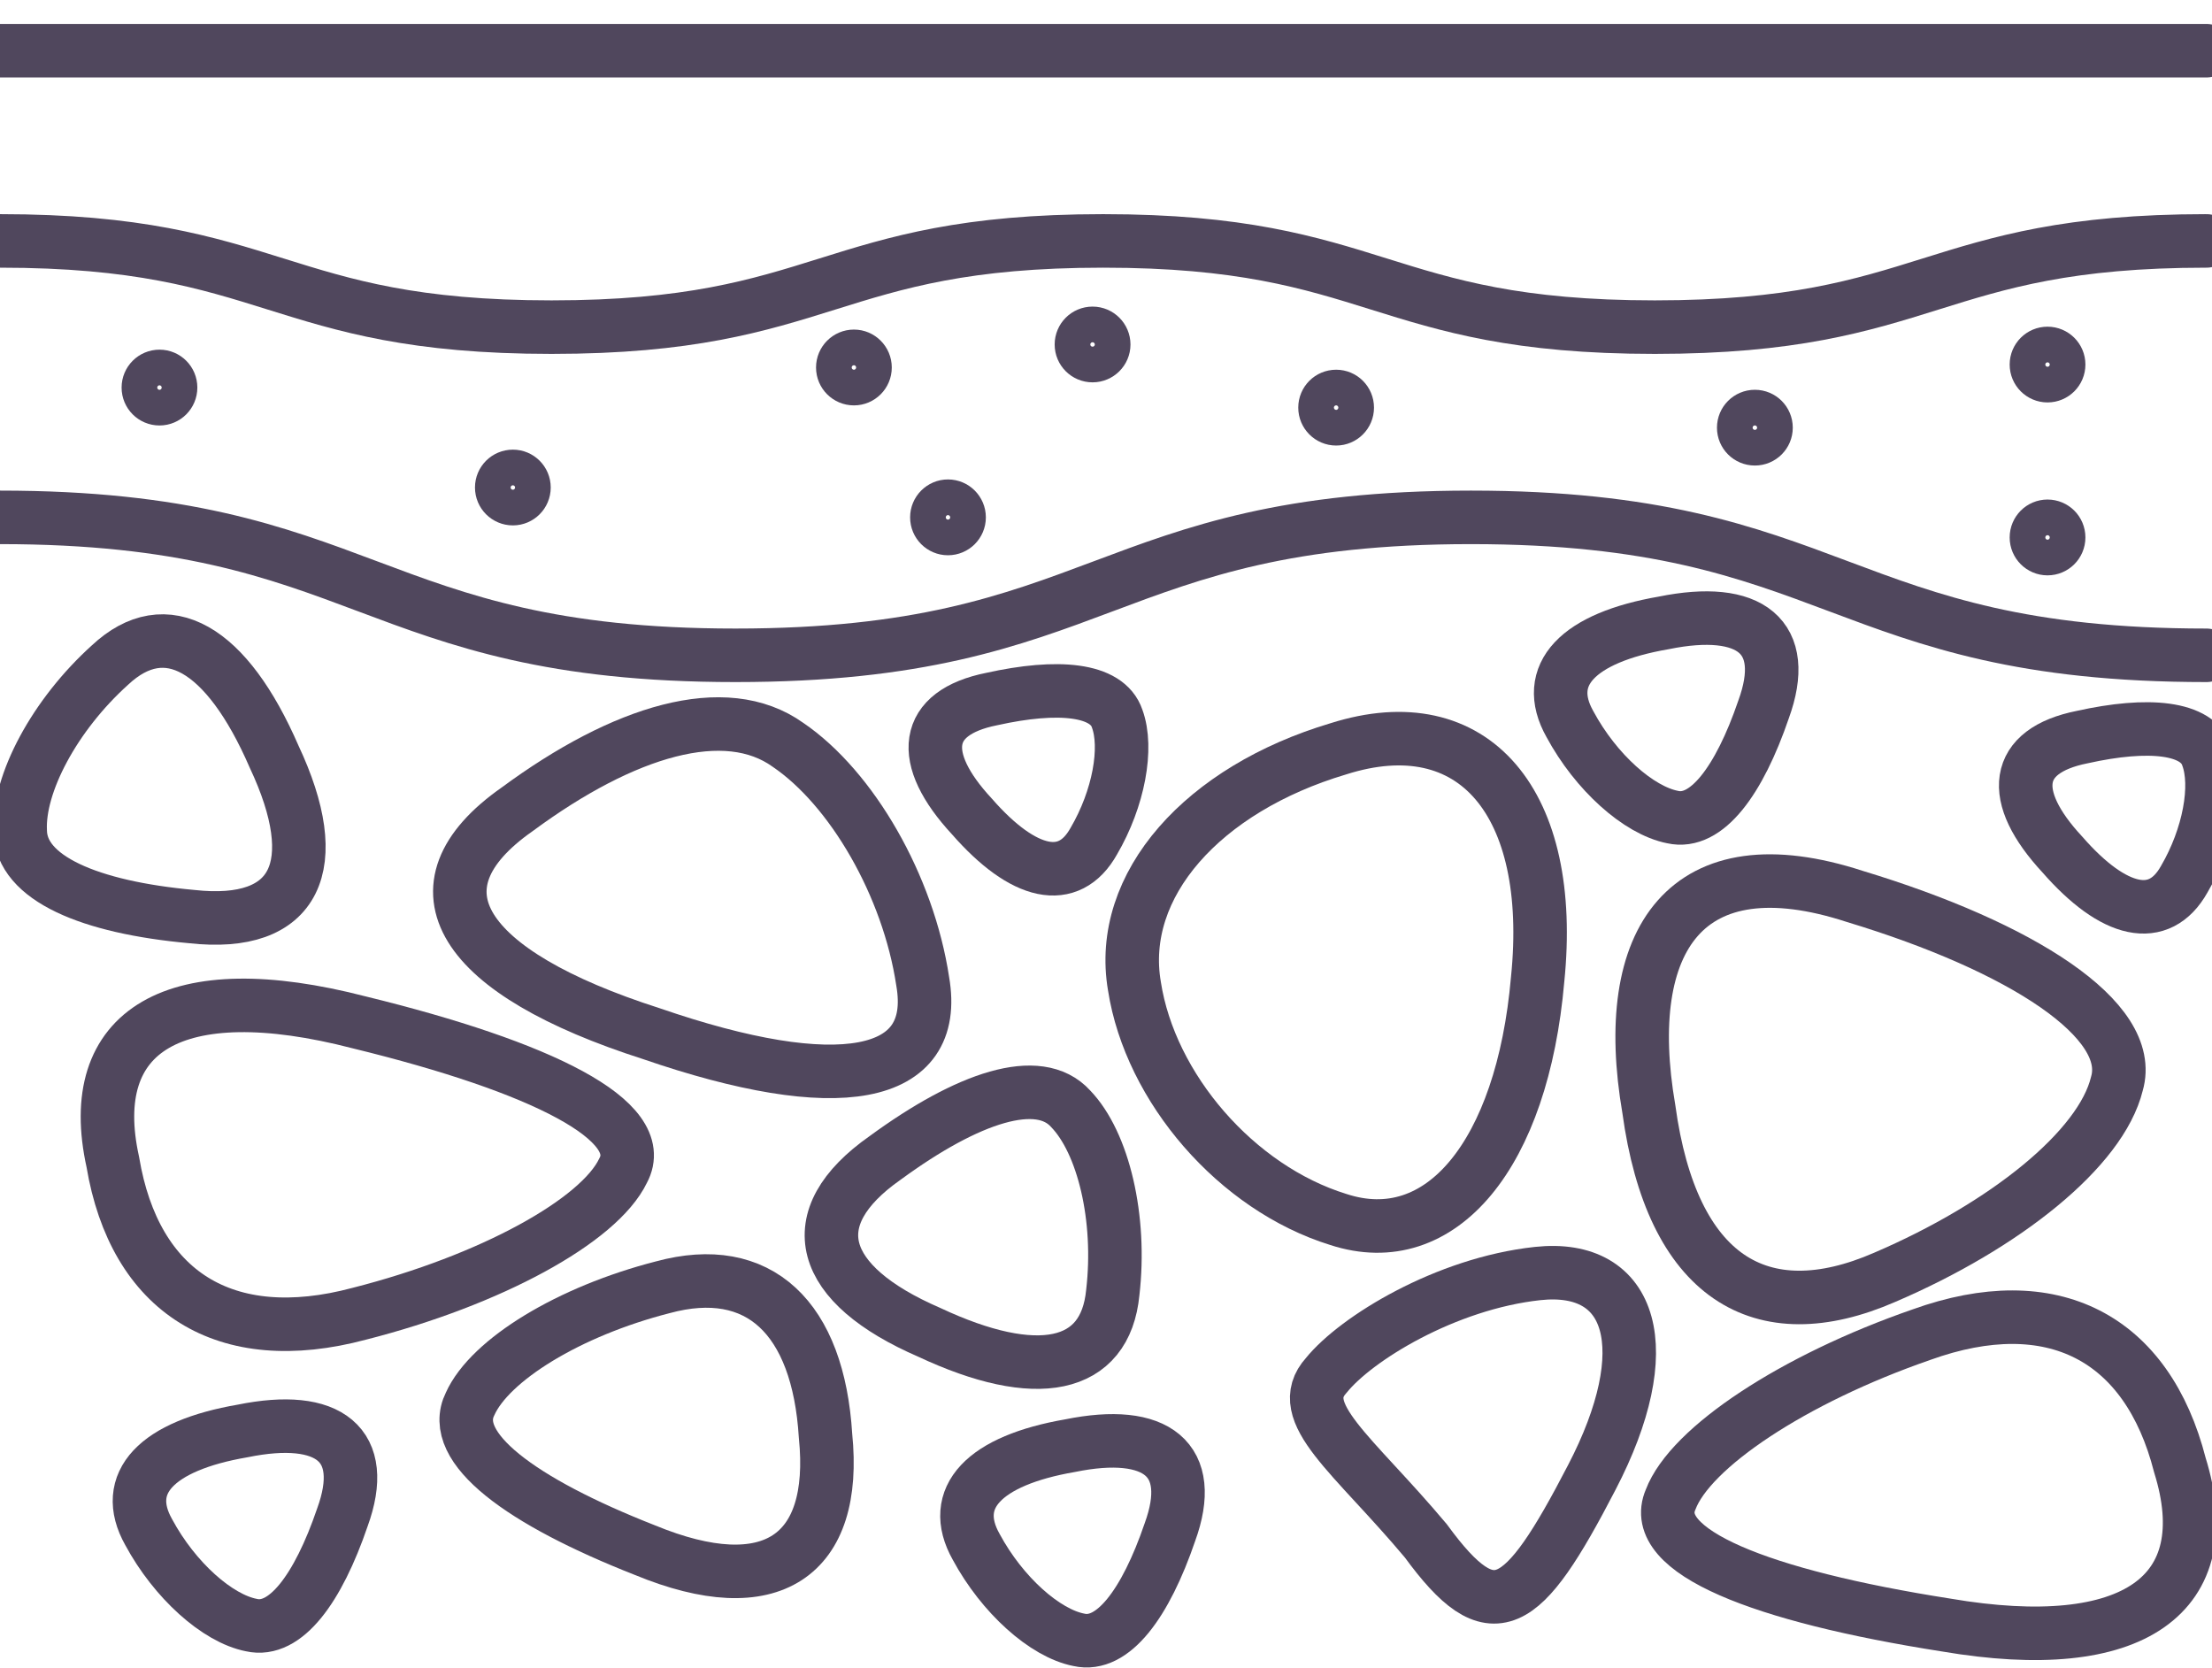 <svg width="480" height="362" viewBox="0 0 480 362" fill="none" xmlns="http://www.w3.org/2000/svg">
<g clip-path="url(#clip0_232_8278)">
<path d="M0 11H478.801" stroke="#50475D" stroke-width="11.613" stroke-miterlimit="10" stroke-linecap="round" stroke-linejoin="round"/>
<path d="M0 52.273C59.833 52.273 59.834 70.981 119.682 70.981C179.53 70.981 179.53 52.273 239.378 52.273C299.226 52.273 299.227 70.981 359.09 70.981C418.938 70.981 418.938 52.273 478.801 52.273" stroke="#50475D" stroke-width="11.613" stroke-miterlimit="10" stroke-linecap="round" stroke-linejoin="round"/>
<path d="M0 112.256C79.783 112.256 79.783 142.188 159.581 142.188C239.378 142.188 239.378 112.256 319.191 112.256C398.989 112.256 398.989 142.188 478.801 142.188" stroke="#50475D" stroke-width="11.613" stroke-miterlimit="10" stroke-linecap="round" stroke-linejoin="round"/>
<path d="M135.212 254C130.019 264.88 106.508 277.796 77.968 285.054C48.815 292.851 29.209 280.37 24.48 252.129C18.165 223.53 37.77 211.422 77.968 221.839C117.567 231.507 141.049 243.21 135.212 254Z" stroke="#50475D" stroke-width="11.613" stroke-miterlimit="10" stroke-linecap="round" stroke-linejoin="round"/>
<path d="M362.528 325.356C366.808 314.071 389.137 299.225 416.959 289.587C445.349 279.366 465.942 290.171 473.036 317.918C481.731 345.859 463.218 359.582 422.287 352.593C382.014 346.278 357.634 336.595 362.528 325.356Z" stroke="#50475D" stroke-width="11.613" stroke-miterlimit="10" stroke-linecap="round" stroke-linejoin="round"/>
<path d="M102.005 304.63C106.3 295.052 123.481 284.516 143.834 279.308C164.652 273.651 177.567 285.848 179.139 311.559C181.787 337.644 167.375 347.657 139.973 336.357C112.945 325.747 97.276 314.088 102.005 304.63Z" stroke="#50475D" stroke-width="11.613" stroke-miterlimit="10" stroke-linecap="round" stroke-linejoin="round"/>
<path d="M333.663 212.514C330.356 250.527 312.666 271.898 290.397 264.595C268.293 257.755 249.6 236.055 246.173 213.995C242.387 191.995 261.079 171.223 290.397 162.483C319.865 153.114 337.569 174.231 333.663 212.514Z" stroke="#50475D" stroke-width="11.613" stroke-miterlimit="10" stroke-linecap="round" stroke-linejoin="round"/>
<path d="M357.802 240.676C351.426 203.68 365.958 182.593 402.49 194.506C438.692 205.461 463.401 221.34 459.36 235.153C455.903 249.326 435.055 265.968 408.985 277.147C382.091 288.866 362.786 277.162 357.802 240.676Z" stroke="#50475D" stroke-width="11.613" stroke-miterlimit="10" stroke-linecap="round" stroke-linejoin="round"/>
<path d="M4.384 180.292C3.905 170.07 11.837 155.149 23.869 144.299C36.051 132.895 49.221 140.542 59.473 164.158C70.608 187.819 64.367 201.408 41.619 198.879C19.395 196.874 4.533 190.543 4.384 180.292Z" stroke="#50475D" stroke-width="11.613" stroke-miterlimit="10" stroke-linecap="round" stroke-linejoin="round"/>
<path d="M287.808 298.416C294.258 290.425 313.714 278.482 333.678 276.327C354.376 274.112 359.943 292.669 345.411 320.581C330.251 349.839 323.861 354.134 309.418 334.349C293.585 315.462 280.475 306.483 287.808 298.416Z" stroke="#50475D" stroke-width="11.613" stroke-miterlimit="10" stroke-linecap="round" stroke-linejoin="round"/>
<path d="M232.314 240.56C239.437 247.923 243.343 264.355 241.473 280.444C239.871 297.056 224.95 300.019 201.634 289.079C177.643 278.693 173.348 264.355 192.085 251.23C210.089 238.046 225.429 232.957 232.314 240.56Z" stroke="#50475D" stroke-width="11.613" stroke-miterlimit="10" stroke-linecap="round" stroke-linejoin="round"/>
<path d="M362.949 177.286C355.571 175.834 346.307 167.588 340.665 157.112C334.649 146.427 342.386 138.375 361.018 135.157C379.845 131.326 388.451 138.15 382.689 153.939C377.391 169.444 370.297 178.962 362.949 177.286Z" stroke="#50475D" stroke-width="11.613" stroke-miterlimit="10" stroke-linecap="round" stroke-linejoin="round"/>
<path d="M54.55 352.607C47.172 351.17 37.909 342.909 32.267 332.448C26.25 321.763 33.987 313.696 52.62 310.493C71.447 306.647 80.052 313.472 74.29 329.26C68.992 344.78 61.898 354.298 54.55 352.607Z" stroke="#50475D" stroke-width="11.613" stroke-miterlimit="10" stroke-linecap="round" stroke-linejoin="round"/>
<path d="M234.123 355.809C226.745 354.373 217.481 346.111 211.839 335.65C205.808 324.965 213.56 316.898 232.192 313.681C251.004 309.849 259.625 316.674 253.863 332.463C248.565 347.982 241.471 357.485 234.123 355.809Z" stroke="#50475D" stroke-width="11.613" stroke-miterlimit="10" stroke-linecap="round" stroke-linejoin="round"/>
<path d="M242.417 155.915C244.766 162.275 242.761 173.275 237.343 182.524C231.956 192.162 222.123 189.992 210.899 177.151C199.136 164.475 200.348 154.643 215.194 151.68C229.606 148.477 240.262 149.48 242.417 155.915Z" stroke="#50475D" stroke-width="11.613" stroke-miterlimit="10" stroke-linecap="round" stroke-linejoin="round"/>
<path d="M479.026 164.173C481.391 170.533 479.37 181.533 473.968 190.782C468.565 200.42 458.733 198.25 447.523 185.409C435.745 172.733 436.957 162.901 451.818 159.937C466.23 156.735 476.886 157.737 479.026 164.173Z" stroke="#50475D" stroke-width="11.613" stroke-miterlimit="10" stroke-linecap="round" stroke-linejoin="round"/>
<path d="M170.995 161.613C184.853 171.041 197.095 192.188 200.223 212.916C203.95 234.317 181.785 238.223 141.318 224.275C100.012 211.045 87.935 192.607 112.239 175.591C135.391 158.515 157.391 151.87 170.995 161.613Z" stroke="#50475D" stroke-width="11.613" stroke-miterlimit="10" stroke-linecap="round" stroke-linejoin="round"/>
<path d="M189.644 79.735C189.644 82.144 187.699 84.09 185.304 84.09C182.895 84.09 180.949 82.144 180.949 79.735C180.949 77.34 182.895 75.38 185.304 75.38C187.699 75.38 189.644 77.34 189.644 79.735Z" stroke="#50475D" stroke-width="7.742" stroke-miterlimit="10"/>
<path d="M448.66 116.614C448.66 119.023 446.714 120.969 444.305 120.969C441.91 120.969 439.965 119.023 439.965 116.614C439.965 114.204 441.91 112.259 444.305 112.259C446.714 112.259 448.66 114.204 448.66 116.614Z" stroke="#50475D" stroke-width="7.742" stroke-miterlimit="10"/>
<path d="M385.159 92.8C385.159 95.195 383.214 97.141 380.804 97.141C378.395 97.141 376.449 95.195 376.449 92.8C376.449 90.391 378.395 88.445 380.804 88.445C383.214 88.445 385.159 90.391 385.159 92.8Z" stroke="#50475D" stroke-width="7.742" stroke-miterlimit="10"/>
<path d="M448.66 79.094C448.66 81.504 446.714 83.449 444.305 83.449C441.91 83.449 439.965 81.504 439.965 79.094C439.965 76.7 441.91 74.754 444.305 74.754C446.714 74.754 448.66 76.7 448.66 79.094Z" stroke="#50475D" stroke-width="7.742" stroke-miterlimit="10"/>
<path d="M210.059 112.254C210.059 114.664 208.113 116.609 205.703 116.609C203.309 116.609 201.363 114.664 201.363 112.254C201.363 109.86 203.309 107.899 205.703 107.899C208.113 107.899 210.059 109.86 210.059 112.254Z" stroke="#50475D" stroke-width="7.742" stroke-miterlimit="10"/>
<path d="M294.285 88.446C294.285 90.84 292.339 92.801 289.945 92.801C287.535 92.801 285.59 90.84 285.59 88.446C285.59 86.036 287.535 84.091 289.945 84.091C292.339 84.091 294.285 86.036 294.285 88.446Z" stroke="#50475D" stroke-width="7.742" stroke-miterlimit="10"/>
<path d="M115.636 105.774C115.636 108.183 113.691 110.129 111.296 110.129C108.887 110.129 106.941 108.183 106.941 105.774C106.941 103.379 108.887 101.434 111.296 101.434C113.691 101.434 115.636 103.379 115.636 105.774Z" stroke="#50475D" stroke-width="7.742" stroke-miterlimit="10"/>
<path d="M38.953 84.094C38.953 86.504 37.007 88.449 34.613 88.449C32.203 88.449 30.258 86.504 30.258 84.094C30.258 81.685 32.203 79.739 34.613 79.739C37.007 79.739 38.953 81.685 38.953 84.094Z" stroke="#50475D" stroke-width="7.742" stroke-miterlimit="10"/>
<path d="M241.44 74.75C241.44 77.144 239.48 79.09 237.085 79.09C234.676 79.09 232.73 77.144 232.73 74.75C232.73 72.34 234.676 70.395 237.085 70.395C239.48 70.395 241.44 72.34 241.44 74.75Z" stroke="#50475D" stroke-width="7.742" stroke-miterlimit="10"/>
</g>
<defs>
<clipPath id="clip0_232_8278">
<rect width="480" height="362" fill="white"/>
</clipPath>
</defs>
</svg>
